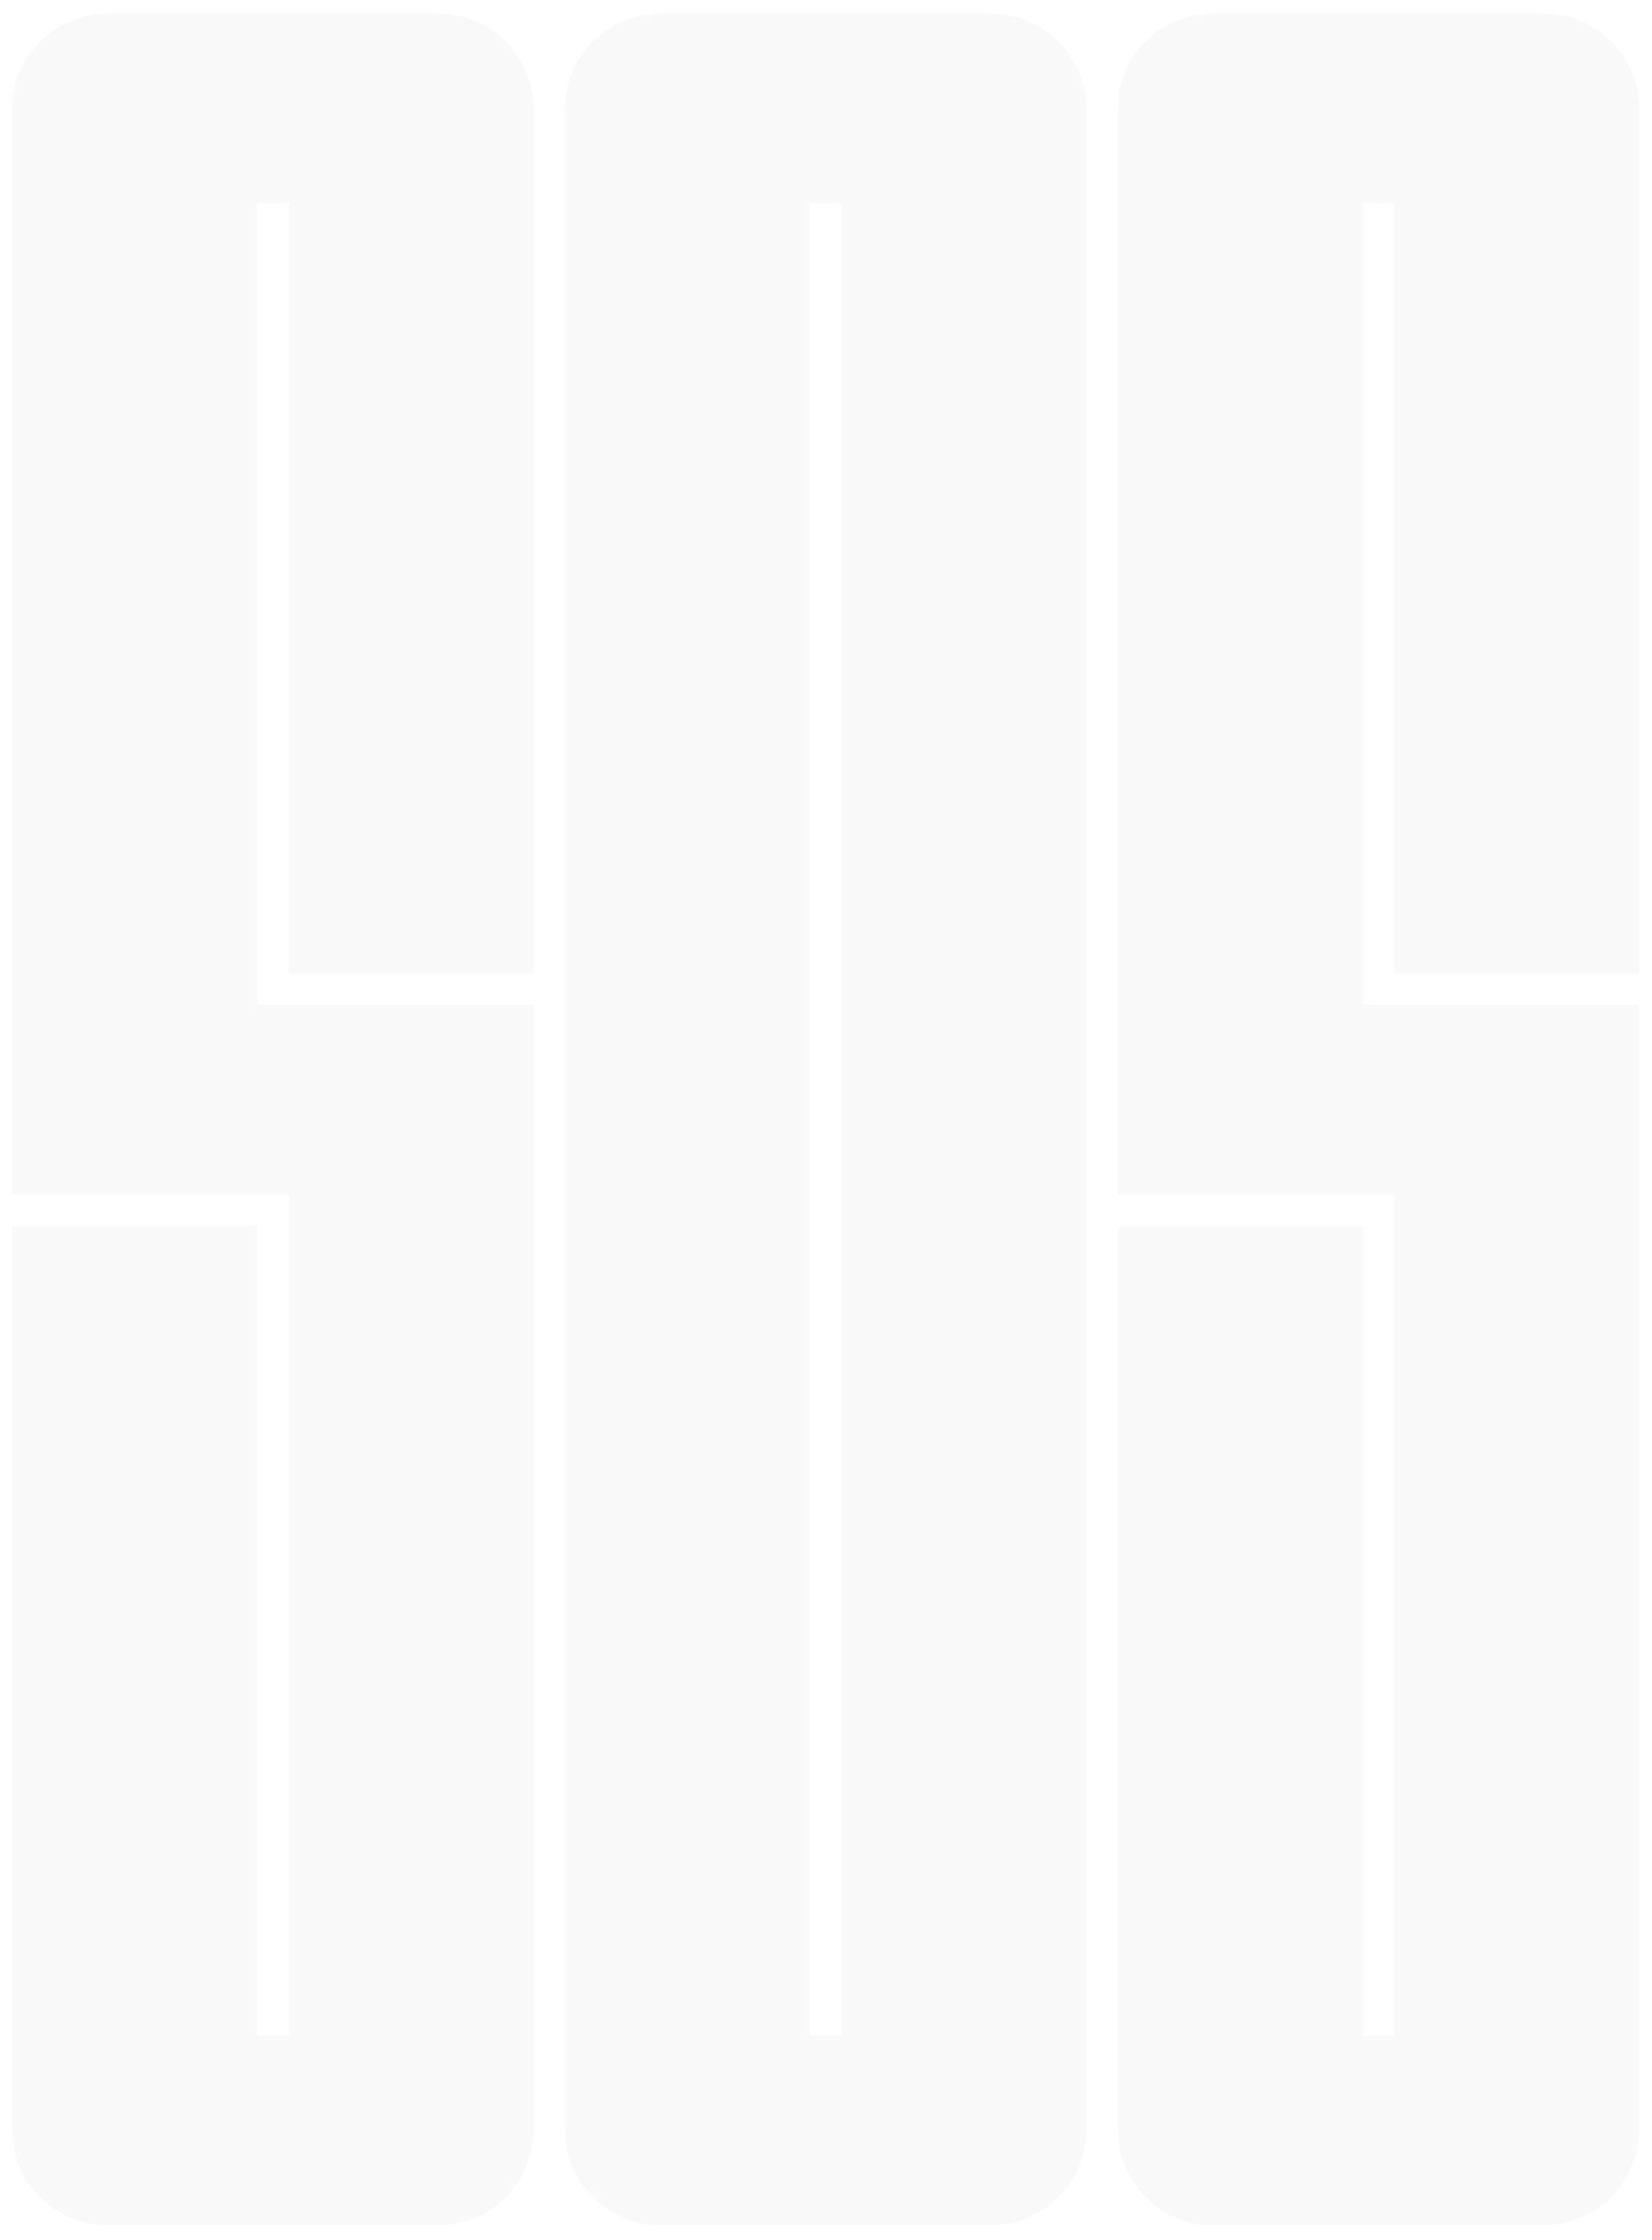 <?xml version="1.0" encoding="UTF-8"?> <svg xmlns="http://www.w3.org/2000/svg" width="467" height="633" viewBox="0 0 467 633" fill="none"><g filter="url(#filter0_f_2384_1193)"><path d="M81.653 275.039V57.415H72.666V283.912H150.82V601.986C150.82 605.702 150.099 609.191 148.658 612.452C147.293 615.713 145.397 618.557 142.97 620.984C140.543 623.411 137.699 625.345 134.438 626.786C131.177 628.151 127.689 628.834 123.972 628.834H30.348C26.631 628.834 23.143 628.151 19.881 626.786C16.62 625.345 13.776 623.411 11.35 620.984C8.923 618.557 6.989 615.713 5.548 612.452C4.183 609.191 3.5 605.702 3.5 601.986V346.48H72.666V575.252H81.653V337.607H3.5V30.567C3.5 26.851 4.183 23.4 5.548 20.215C6.989 16.954 8.923 14.11 11.35 11.683C13.776 9.256 16.62 7.36 19.881 5.995C23.143 4.554 26.631 3.834 30.348 3.834H123.972C127.689 3.834 131.177 4.554 134.438 5.995C137.699 7.36 140.543 9.256 142.97 11.683C145.397 14.11 147.293 16.954 148.658 20.215C150.099 23.4 150.82 26.851 150.82 30.567V275.039H81.653ZM228.916 575.252H237.903V57.415H228.916V575.252ZM307.07 601.986C307.07 605.702 306.349 609.191 304.908 612.452C303.543 615.713 301.647 618.557 299.22 620.984C296.793 623.411 293.949 625.345 290.688 626.786C287.427 628.151 283.939 628.834 280.222 628.834H186.597C182.881 628.834 179.393 628.151 176.132 626.786C172.87 625.345 170.026 623.411 167.599 620.984C165.173 618.557 163.239 615.713 161.798 612.452C160.433 609.191 159.75 605.702 159.75 601.986V30.567C159.75 26.851 160.433 23.4 161.798 20.215C163.239 16.954 165.173 14.11 167.599 11.683C170.026 9.256 172.87 7.36 176.132 5.995C179.393 4.554 182.881 3.834 186.597 3.834H280.222C283.939 3.834 287.427 4.554 290.688 5.995C293.949 7.36 296.793 9.256 299.22 11.683C301.647 14.11 303.543 16.954 304.908 20.215C306.349 23.4 307.07 26.851 307.07 30.567V601.986ZM394.153 275.039V57.415H385.166V283.912H463.32V601.986C463.32 605.702 462.599 609.191 461.158 612.452C459.793 615.713 457.897 618.557 455.47 620.984C453.043 623.411 450.199 625.345 446.938 626.786C443.677 628.151 440.189 628.834 436.472 628.834H342.847C339.131 628.834 335.643 628.151 332.382 626.786C329.12 625.345 326.276 623.411 323.849 620.984C321.423 618.557 319.489 615.713 318.048 612.452C316.683 609.191 316 605.702 316 601.986V346.48H385.166V575.252H394.153V337.607H316V30.567C316 26.851 316.683 23.4 318.048 20.215C319.489 16.954 321.423 14.11 323.849 11.683C326.276 9.256 329.12 7.36 332.382 5.995C335.643 4.554 339.131 3.834 342.847 3.834H436.472C440.189 3.834 443.677 4.554 446.938 5.995C450.199 7.36 453.043 9.256 455.47 11.683C457.897 14.11 459.793 16.954 461.158 20.215C462.599 23.4 463.32 26.851 463.32 30.567V275.039H394.153Z" fill="#F9F9F9"></path></g><defs><filter id="filter0_f_2384_1193" x="0.167" y="0.5" width="466.486" height="631.667" filterUnits="userSpaceOnUse" color-interpolation-filters="sRGB"><feFlood flood-opacity="0" result="BackgroundImageFix"></feFlood><feBlend mode="normal" in="SourceGraphic" in2="BackgroundImageFix" result="shape"></feBlend><feGaussianBlur stdDeviation="1.667" result="effect1_foregroundBlur_2384_1193"></feGaussianBlur></filter></defs></svg> 